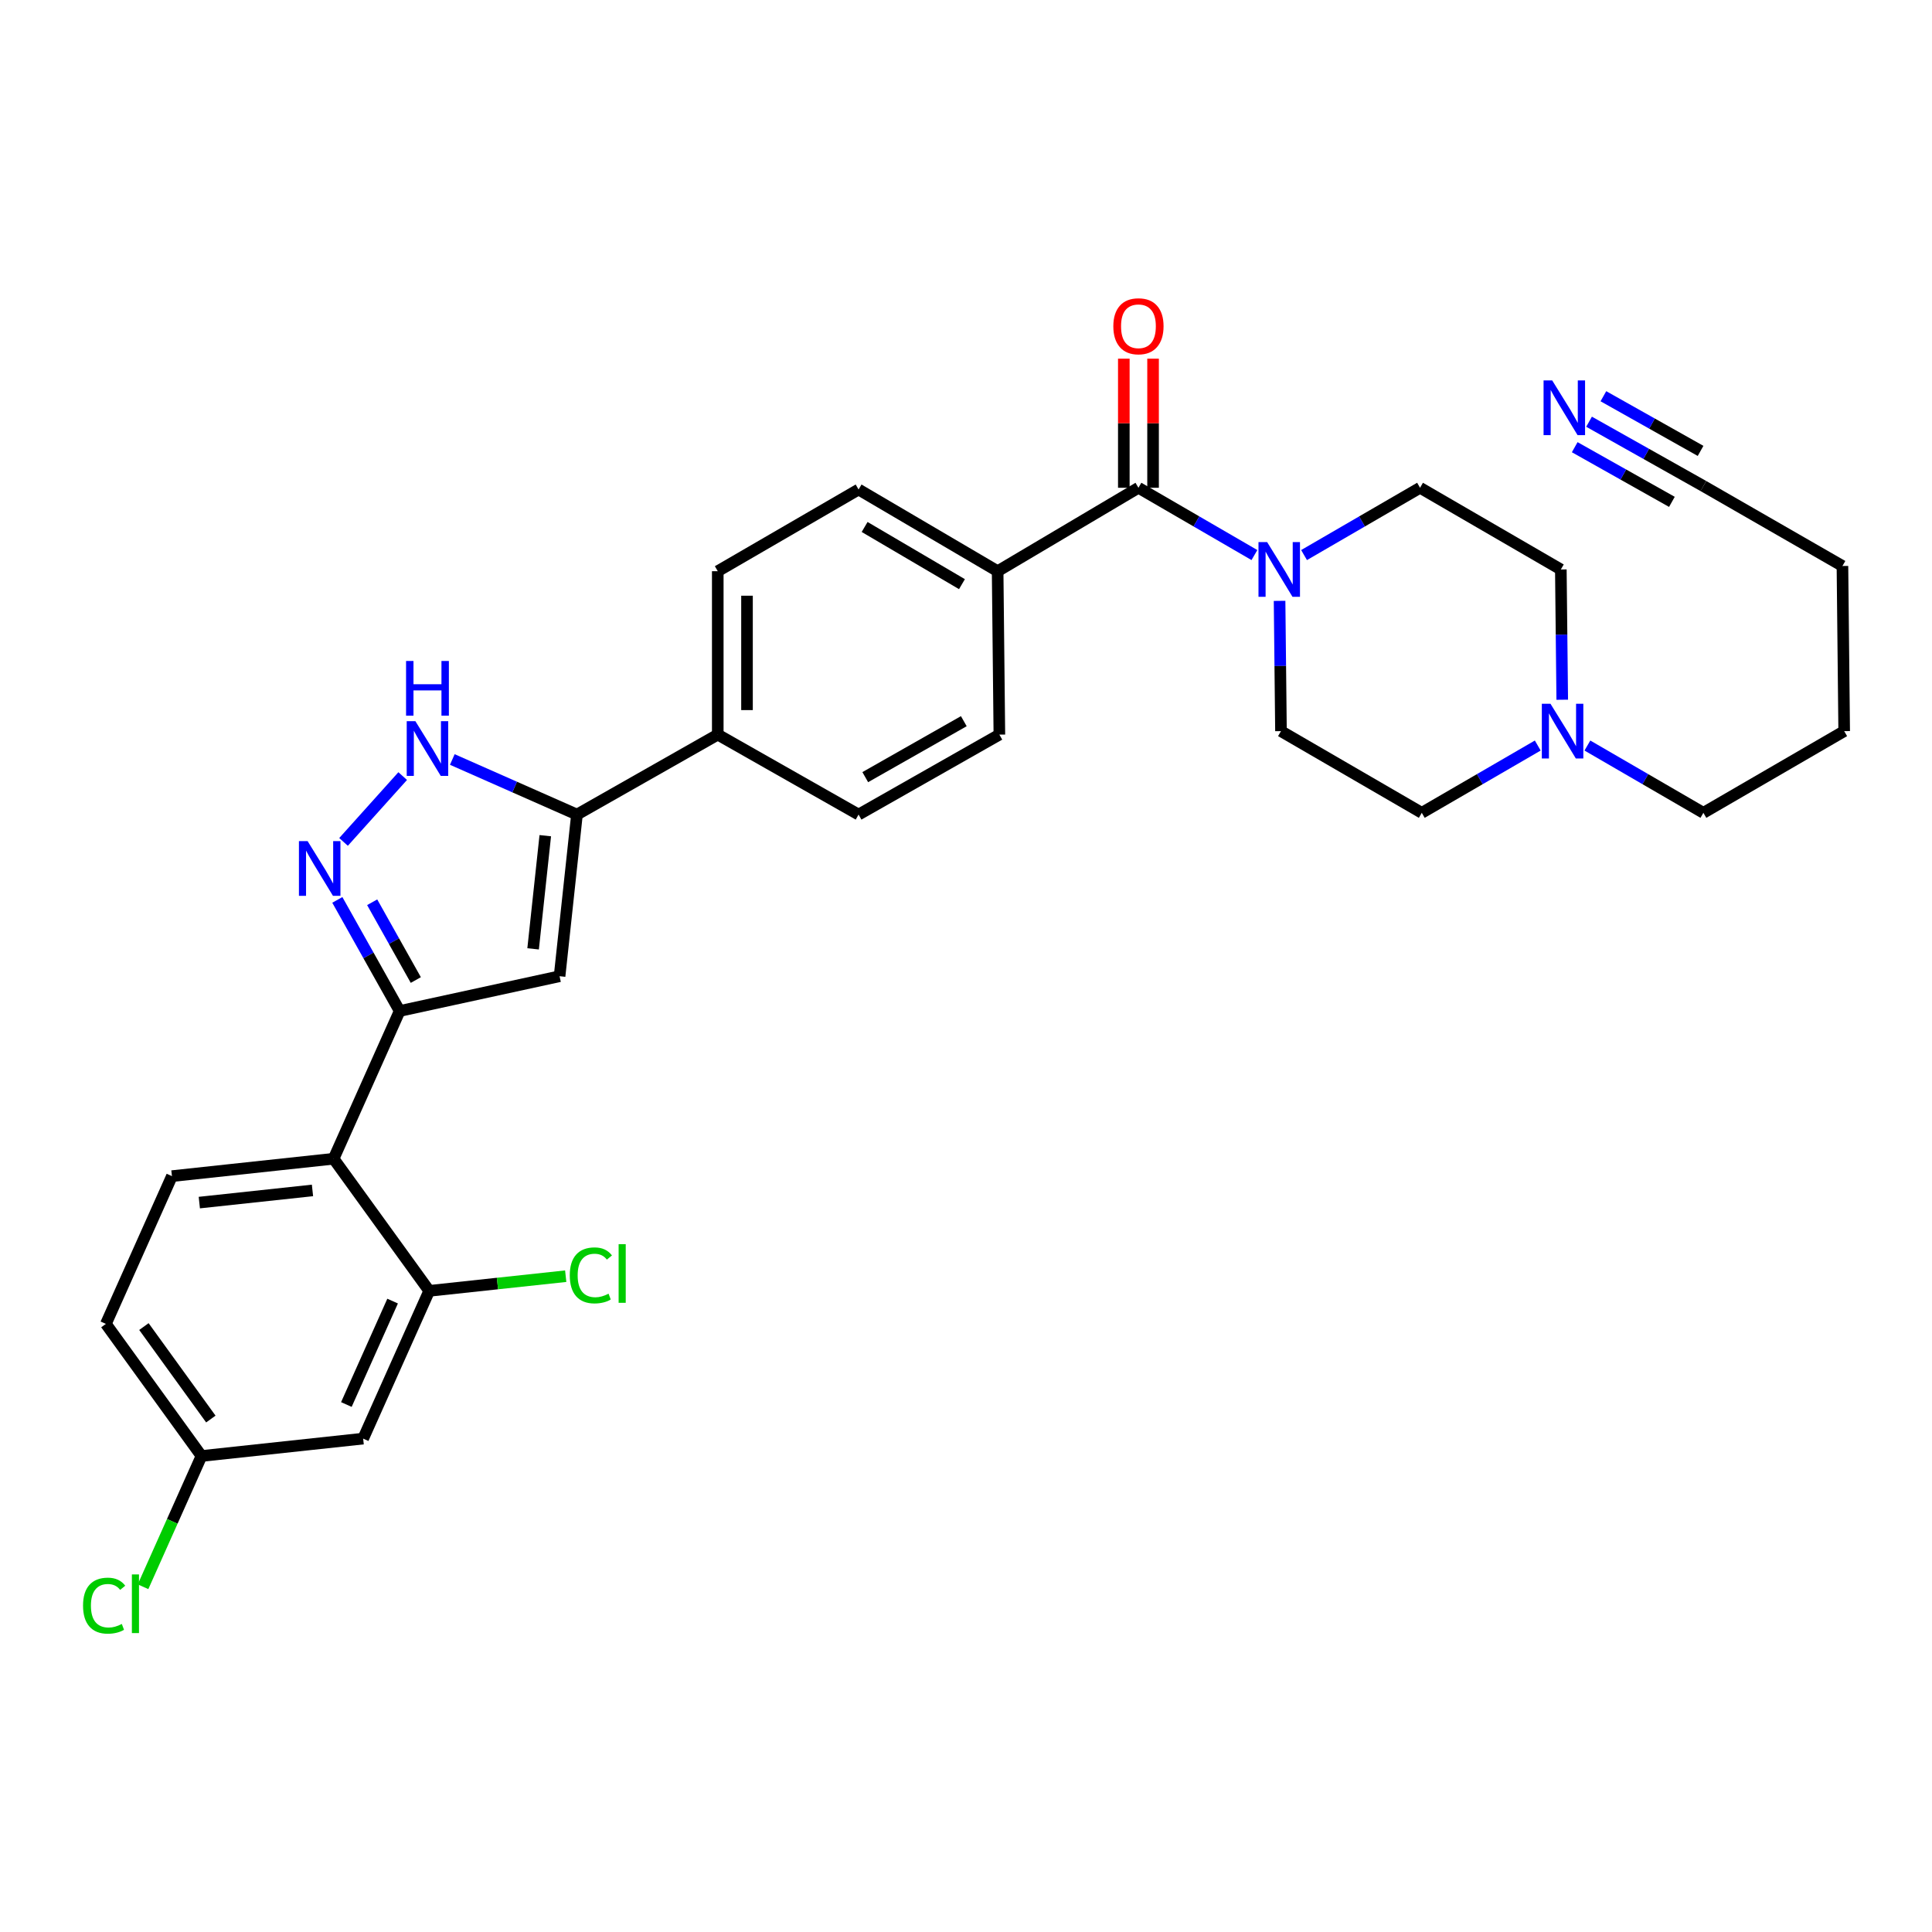 <?xml version='1.0' encoding='iso-8859-1'?>
<svg version='1.1' baseProfile='full'
              xmlns='http://www.w3.org/2000/svg'
                      xmlns:rdkit='http://www.rdkit.org/xml'
                      xmlns:xlink='http://www.w3.org/1999/xlink'
                  xml:space='preserve'
width='1000px' height='1000px' viewBox='0 0 1000 1000'>
<!-- END OF HEADER -->
<rect style='opacity:1.0;fill:#FFFFFF;stroke:none' width='1000' height='1000' x='0' y='0'> </rect>
<path class='bond-0' d='M 371.514,295.654 L 371.514,380.233' style='fill:none;fill-rule:evenodd;stroke:#000000;stroke-width:6px;stroke-linecap:butt;stroke-linejoin:miter;stroke-opacity:1' />
<path class='bond-0' d='M 386.649,308.341 L 386.649,367.546' style='fill:none;fill-rule:evenodd;stroke:#000000;stroke-width:6px;stroke-linecap:butt;stroke-linejoin:miter;stroke-opacity:1' />
<path class='bond-1' d='M 371.514,295.654 L 444.398,253.369' style='fill:none;fill-rule:evenodd;stroke:#000000;stroke-width:6px;stroke-linecap:butt;stroke-linejoin:miter;stroke-opacity:1' />
<path class='bond-2' d='M 371.514,380.233 L 444.398,421.618' style='fill:none;fill-rule:evenodd;stroke:#000000;stroke-width:6px;stroke-linecap:butt;stroke-linejoin:miter;stroke-opacity:1' />
<path class='bond-3' d='M 371.514,380.233 L 298.631,421.618' style='fill:none;fill-rule:evenodd;stroke:#000000;stroke-width:6px;stroke-linecap:butt;stroke-linejoin:miter;stroke-opacity:1' />
<path class='bond-4' d='M 444.398,421.618 L 517.272,380.233' style='fill:none;fill-rule:evenodd;stroke:#000000;stroke-width:6px;stroke-linecap:butt;stroke-linejoin:miter;stroke-opacity:1' />
<path class='bond-4' d='M 447.855,402.25 L 498.867,373.28' style='fill:none;fill-rule:evenodd;stroke:#000000;stroke-width:6px;stroke-linecap:butt;stroke-linejoin:miter;stroke-opacity:1' />
<path class='bond-5' d='M 517.272,380.233 L 516.373,295.654' style='fill:none;fill-rule:evenodd;stroke:#000000;stroke-width:6px;stroke-linecap:butt;stroke-linejoin:miter;stroke-opacity:1' />
<path class='bond-6' d='M 516.373,295.654 L 444.398,253.369' style='fill:none;fill-rule:evenodd;stroke:#000000;stroke-width:6px;stroke-linecap:butt;stroke-linejoin:miter;stroke-opacity:1' />
<path class='bond-6' d='M 497.91,302.361 L 447.527,272.761' style='fill:none;fill-rule:evenodd;stroke:#000000;stroke-width:6px;stroke-linecap:butt;stroke-linejoin:miter;stroke-opacity:1' />
<path class='bond-7' d='M 516.373,295.654 L 589.256,252.469' style='fill:none;fill-rule:evenodd;stroke:#000000;stroke-width:6px;stroke-linecap:butt;stroke-linejoin:miter;stroke-opacity:1' />
<path class='bond-8' d='M 596.823,252.469 L 596.823,219.055' style='fill:none;fill-rule:evenodd;stroke:#000000;stroke-width:6px;stroke-linecap:butt;stroke-linejoin:miter;stroke-opacity:1' />
<path class='bond-8' d='M 596.823,219.055 L 596.823,185.641' style='fill:none;fill-rule:evenodd;stroke:#FF0000;stroke-width:6px;stroke-linecap:butt;stroke-linejoin:miter;stroke-opacity:1' />
<path class='bond-8' d='M 581.688,252.469 L 581.688,219.055' style='fill:none;fill-rule:evenodd;stroke:#000000;stroke-width:6px;stroke-linecap:butt;stroke-linejoin:miter;stroke-opacity:1' />
<path class='bond-8' d='M 581.688,219.055 L 581.688,185.641' style='fill:none;fill-rule:evenodd;stroke:#FF0000;stroke-width:6px;stroke-linecap:butt;stroke-linejoin:miter;stroke-opacity:1' />
<path class='bond-9' d='M 589.256,252.469 L 619.27,269.884' style='fill:none;fill-rule:evenodd;stroke:#000000;stroke-width:6px;stroke-linecap:butt;stroke-linejoin:miter;stroke-opacity:1' />
<path class='bond-9' d='M 619.27,269.884 L 649.284,287.3' style='fill:none;fill-rule:evenodd;stroke:#0000FF;stroke-width:6px;stroke-linecap:butt;stroke-linejoin:miter;stroke-opacity:1' />
<path class='bond-10' d='M 674.977,287.301 L 704.995,269.885' style='fill:none;fill-rule:evenodd;stroke:#0000FF;stroke-width:6px;stroke-linecap:butt;stroke-linejoin:miter;stroke-opacity:1' />
<path class='bond-10' d='M 704.995,269.885 L 735.013,252.469' style='fill:none;fill-rule:evenodd;stroke:#000000;stroke-width:6px;stroke-linecap:butt;stroke-linejoin:miter;stroke-opacity:1' />
<path class='bond-11' d='M 662.305,311.006 L 662.667,344.72' style='fill:none;fill-rule:evenodd;stroke:#0000FF;stroke-width:6px;stroke-linecap:butt;stroke-linejoin:miter;stroke-opacity:1' />
<path class='bond-11' d='M 662.667,344.72 L 663.03,378.433' style='fill:none;fill-rule:evenodd;stroke:#000000;stroke-width:6px;stroke-linecap:butt;stroke-linejoin:miter;stroke-opacity:1' />
<path class='bond-12' d='M 298.631,421.618 L 266.372,407.364' style='fill:none;fill-rule:evenodd;stroke:#000000;stroke-width:6px;stroke-linecap:butt;stroke-linejoin:miter;stroke-opacity:1' />
<path class='bond-12' d='M 266.372,407.364 L 234.113,393.11' style='fill:none;fill-rule:evenodd;stroke:#0000FF;stroke-width:6px;stroke-linecap:butt;stroke-linejoin:miter;stroke-opacity:1' />
<path class='bond-13' d='M 298.631,421.618 L 289.635,505.298' style='fill:none;fill-rule:evenodd;stroke:#000000;stroke-width:6px;stroke-linecap:butt;stroke-linejoin:miter;stroke-opacity:1' />
<path class='bond-13' d='M 282.234,432.552 L 275.936,491.128' style='fill:none;fill-rule:evenodd;stroke:#000000;stroke-width:6px;stroke-linecap:butt;stroke-linejoin:miter;stroke-opacity:1' />
<path class='bond-14' d='M 208.432,401.703 L 177.816,435.77' style='fill:none;fill-rule:evenodd;stroke:#0000FF;stroke-width:6px;stroke-linecap:butt;stroke-linejoin:miter;stroke-opacity:1' />
<path class='bond-15' d='M 174.6,465.784 L 190.732,494.538' style='fill:none;fill-rule:evenodd;stroke:#0000FF;stroke-width:6px;stroke-linecap:butt;stroke-linejoin:miter;stroke-opacity:1' />
<path class='bond-15' d='M 190.732,494.538 L 206.863,523.292' style='fill:none;fill-rule:evenodd;stroke:#000000;stroke-width:6px;stroke-linecap:butt;stroke-linejoin:miter;stroke-opacity:1' />
<path class='bond-15' d='M 192.639,467.005 L 203.931,487.132' style='fill:none;fill-rule:evenodd;stroke:#0000FF;stroke-width:6px;stroke-linecap:butt;stroke-linejoin:miter;stroke-opacity:1' />
<path class='bond-15' d='M 203.931,487.132 L 215.223,507.26' style='fill:none;fill-rule:evenodd;stroke:#000000;stroke-width:6px;stroke-linecap:butt;stroke-linejoin:miter;stroke-opacity:1' />
<path class='bond-16' d='M 206.863,523.292 L 289.635,505.298' style='fill:none;fill-rule:evenodd;stroke:#000000;stroke-width:6px;stroke-linecap:butt;stroke-linejoin:miter;stroke-opacity:1' />
<path class='bond-17' d='M 206.863,523.292 L 172.675,599.765' style='fill:none;fill-rule:evenodd;stroke:#000000;stroke-width:6px;stroke-linecap:butt;stroke-linejoin:miter;stroke-opacity:1' />
<path class='bond-18' d='M 172.675,599.765 L 88.996,608.762' style='fill:none;fill-rule:evenodd;stroke:#000000;stroke-width:6px;stroke-linecap:butt;stroke-linejoin:miter;stroke-opacity:1' />
<path class='bond-18' d='M 161.741,616.163 L 103.166,622.46' style='fill:none;fill-rule:evenodd;stroke:#000000;stroke-width:6px;stroke-linecap:butt;stroke-linejoin:miter;stroke-opacity:1' />
<path class='bond-19' d='M 172.675,599.765 L 222.158,668.15' style='fill:none;fill-rule:evenodd;stroke:#000000;stroke-width:6px;stroke-linecap:butt;stroke-linejoin:miter;stroke-opacity:1' />
<path class='bond-20' d='M 88.996,608.762 L 54.808,685.244' style='fill:none;fill-rule:evenodd;stroke:#000000;stroke-width:6px;stroke-linecap:butt;stroke-linejoin:miter;stroke-opacity:1' />
<path class='bond-21' d='M 54.808,685.244 L 104.291,753.62' style='fill:none;fill-rule:evenodd;stroke:#000000;stroke-width:6px;stroke-linecap:butt;stroke-linejoin:miter;stroke-opacity:1' />
<path class='bond-21' d='M 74.491,686.627 L 109.129,734.49' style='fill:none;fill-rule:evenodd;stroke:#000000;stroke-width:6px;stroke-linecap:butt;stroke-linejoin:miter;stroke-opacity:1' />
<path class='bond-22' d='M 104.291,753.62 L 187.97,744.623' style='fill:none;fill-rule:evenodd;stroke:#000000;stroke-width:6px;stroke-linecap:butt;stroke-linejoin:miter;stroke-opacity:1' />
<path class='bond-23' d='M 104.291,753.62 L 89.164,787.46' style='fill:none;fill-rule:evenodd;stroke:#000000;stroke-width:6px;stroke-linecap:butt;stroke-linejoin:miter;stroke-opacity:1' />
<path class='bond-23' d='M 89.164,787.46 L 74.037,821.3' style='fill:none;fill-rule:evenodd;stroke:#00CC00;stroke-width:6px;stroke-linecap:butt;stroke-linejoin:miter;stroke-opacity:1' />
<path class='bond-24' d='M 187.97,744.623 L 222.158,668.15' style='fill:none;fill-rule:evenodd;stroke:#000000;stroke-width:6px;stroke-linecap:butt;stroke-linejoin:miter;stroke-opacity:1' />
<path class='bond-24' d='M 179.281,726.975 L 203.213,673.444' style='fill:none;fill-rule:evenodd;stroke:#000000;stroke-width:6px;stroke-linecap:butt;stroke-linejoin:miter;stroke-opacity:1' />
<path class='bond-25' d='M 222.158,668.15 L 257.486,664.351' style='fill:none;fill-rule:evenodd;stroke:#000000;stroke-width:6px;stroke-linecap:butt;stroke-linejoin:miter;stroke-opacity:1' />
<path class='bond-25' d='M 257.486,664.351 L 292.813,660.553' style='fill:none;fill-rule:evenodd;stroke:#00CC00;stroke-width:6px;stroke-linecap:butt;stroke-linejoin:miter;stroke-opacity:1' />
<path class='bond-26' d='M 821.634,385.887 L 851.653,403.303' style='fill:none;fill-rule:evenodd;stroke:#0000FF;stroke-width:6px;stroke-linecap:butt;stroke-linejoin:miter;stroke-opacity:1' />
<path class='bond-26' d='M 851.653,403.303 L 881.671,420.719' style='fill:none;fill-rule:evenodd;stroke:#000000;stroke-width:6px;stroke-linecap:butt;stroke-linejoin:miter;stroke-opacity:1' />
<path class='bond-27' d='M 795.941,385.888 L 765.927,403.303' style='fill:none;fill-rule:evenodd;stroke:#0000FF;stroke-width:6px;stroke-linecap:butt;stroke-linejoin:miter;stroke-opacity:1' />
<path class='bond-27' d='M 765.927,403.303 L 735.913,420.719' style='fill:none;fill-rule:evenodd;stroke:#000000;stroke-width:6px;stroke-linecap:butt;stroke-linejoin:miter;stroke-opacity:1' />
<path class='bond-28' d='M 808.613,362.181 L 808.25,328.468' style='fill:none;fill-rule:evenodd;stroke:#0000FF;stroke-width:6px;stroke-linecap:butt;stroke-linejoin:miter;stroke-opacity:1' />
<path class='bond-28' d='M 808.25,328.468 L 807.888,294.754' style='fill:none;fill-rule:evenodd;stroke:#000000;stroke-width:6px;stroke-linecap:butt;stroke-linejoin:miter;stroke-opacity:1' />
<path class='bond-29' d='M 881.671,420.719 L 954.545,378.433' style='fill:none;fill-rule:evenodd;stroke:#000000;stroke-width:6px;stroke-linecap:butt;stroke-linejoin:miter;stroke-opacity:1' />
<path class='bond-30' d='M 735.913,420.719 L 663.03,378.433' style='fill:none;fill-rule:evenodd;stroke:#000000;stroke-width:6px;stroke-linecap:butt;stroke-linejoin:miter;stroke-opacity:1' />
<path class='bond-31' d='M 807.888,294.754 L 735.013,252.469' style='fill:none;fill-rule:evenodd;stroke:#000000;stroke-width:6px;stroke-linecap:butt;stroke-linejoin:miter;stroke-opacity:1' />
<path class='bond-32' d='M 954.545,378.433 L 953.646,292.955' style='fill:none;fill-rule:evenodd;stroke:#000000;stroke-width:6px;stroke-linecap:butt;stroke-linejoin:miter;stroke-opacity:1' />
<path class='bond-33' d='M 953.646,292.955 L 881.671,251.569' style='fill:none;fill-rule:evenodd;stroke:#000000;stroke-width:6px;stroke-linecap:butt;stroke-linejoin:miter;stroke-opacity:1' />
<path class='bond-34' d='M 881.671,251.569 L 852.081,234.924' style='fill:none;fill-rule:evenodd;stroke:#000000;stroke-width:6px;stroke-linecap:butt;stroke-linejoin:miter;stroke-opacity:1' />
<path class='bond-34' d='M 852.081,234.924 L 822.492,218.278' style='fill:none;fill-rule:evenodd;stroke:#0000FF;stroke-width:6px;stroke-linecap:butt;stroke-linejoin:miter;stroke-opacity:1' />
<path class='bond-34' d='M 880.215,233.385 L 855.064,219.236' style='fill:none;fill-rule:evenodd;stroke:#000000;stroke-width:6px;stroke-linecap:butt;stroke-linejoin:miter;stroke-opacity:1' />
<path class='bond-34' d='M 855.064,219.236 L 829.913,205.087' style='fill:none;fill-rule:evenodd;stroke:#0000FF;stroke-width:6px;stroke-linecap:butt;stroke-linejoin:miter;stroke-opacity:1' />
<path class='bond-34' d='M 865.373,259.766 L 840.223,245.618' style='fill:none;fill-rule:evenodd;stroke:#000000;stroke-width:6px;stroke-linecap:butt;stroke-linejoin:miter;stroke-opacity:1' />
<path class='bond-34' d='M 840.223,245.618 L 815.072,231.469' style='fill:none;fill-rule:evenodd;stroke:#0000FF;stroke-width:6px;stroke-linecap:butt;stroke-linejoin:miter;stroke-opacity:1' />
<path  class='atom-7' d='M 576.256 168.87
Q 576.256 162.07, 579.616 158.27
Q 582.976 154.47, 589.256 154.47
Q 595.536 154.47, 598.896 158.27
Q 602.256 162.07, 602.256 168.87
Q 602.256 175.75, 598.856 179.67
Q 595.456 183.55, 589.256 183.55
Q 583.016 183.55, 579.616 179.67
Q 576.256 175.79, 576.256 168.87
M 589.256 180.35
Q 593.576 180.35, 595.896 177.47
Q 598.256 174.55, 598.256 168.87
Q 598.256 163.31, 595.896 160.51
Q 593.576 157.67, 589.256 157.67
Q 584.936 157.67, 582.576 160.47
Q 580.256 163.27, 580.256 168.87
Q 580.256 174.59, 582.576 177.47
Q 584.936 180.35, 589.256 180.35
' fill='#FF0000'/>
<path  class='atom-8' d='M 655.87 280.594
L 665.15 295.594
Q 666.07 297.074, 667.55 299.754
Q 669.03 302.434, 669.11 302.594
L 669.11 280.594
L 672.87 280.594
L 672.87 308.914
L 668.99 308.914
L 659.03 292.514
Q 657.87 290.594, 656.63 288.394
Q 655.43 286.194, 655.07 285.514
L 655.07 308.914
L 651.39 308.914
L 651.39 280.594
L 655.87 280.594
' fill='#0000FF'/>
<path  class='atom-10' d='M 214.998 373.27
L 224.278 388.27
Q 225.198 389.75, 226.678 392.43
Q 228.158 395.11, 228.238 395.27
L 228.238 373.27
L 231.998 373.27
L 231.998 401.59
L 228.118 401.59
L 218.158 385.19
Q 216.998 383.27, 215.758 381.07
Q 214.558 378.87, 214.198 378.19
L 214.198 401.59
L 210.518 401.59
L 210.518 373.27
L 214.998 373.27
' fill='#0000FF'/>
<path  class='atom-10' d='M 210.178 342.118
L 214.018 342.118
L 214.018 354.158
L 228.498 354.158
L 228.498 342.118
L 232.338 342.118
L 232.338 370.438
L 228.498 370.438
L 228.498 357.358
L 214.018 357.358
L 214.018 370.438
L 210.178 370.438
L 210.178 342.118
' fill='#0000FF'/>
<path  class='atom-11' d='M 159.209 435.349
L 168.489 450.349
Q 169.409 451.829, 170.889 454.509
Q 172.369 457.189, 172.449 457.349
L 172.449 435.349
L 176.209 435.349
L 176.209 463.669
L 172.329 463.669
L 162.369 447.269
Q 161.209 445.349, 159.969 443.149
Q 158.769 440.949, 158.409 440.269
L 158.409 463.669
L 154.729 463.669
L 154.729 435.349
L 159.209 435.349
' fill='#0000FF'/>
<path  class='atom-20' d='M 294.917 660.133
Q 294.917 653.093, 298.197 649.413
Q 301.517 645.693, 307.797 645.693
Q 313.637 645.693, 316.757 649.813
L 314.117 651.973
Q 311.837 648.973, 307.797 648.973
Q 303.517 648.973, 301.237 651.853
Q 298.997 654.693, 298.997 660.133
Q 298.997 665.733, 301.317 668.613
Q 303.677 671.493, 308.237 671.493
Q 311.357 671.493, 314.997 669.613
L 316.117 672.613
Q 314.637 673.573, 312.397 674.133
Q 310.157 674.693, 307.677 674.693
Q 301.517 674.693, 298.197 670.933
Q 294.917 667.173, 294.917 660.133
' fill='#00CC00'/>
<path  class='atom-20' d='M 320.197 643.973
L 323.877 643.973
L 323.877 674.333
L 320.197 674.333
L 320.197 643.973
' fill='#00CC00'/>
<path  class='atom-21' d='M 42.982 831.082
Q 42.982 824.042, 46.262 820.362
Q 49.582 816.642, 55.862 816.642
Q 61.702 816.642, 64.822 820.762
L 62.182 822.922
Q 59.902 819.922, 55.862 819.922
Q 51.582 819.922, 49.302 822.802
Q 47.062 825.642, 47.062 831.082
Q 47.062 836.682, 49.382 839.562
Q 51.742 842.442, 56.302 842.442
Q 59.422 842.442, 63.062 840.562
L 64.182 843.562
Q 62.702 844.522, 60.462 845.082
Q 58.222 845.642, 55.742 845.642
Q 49.582 845.642, 46.262 841.882
Q 42.982 838.122, 42.982 831.082
' fill='#00CC00'/>
<path  class='atom-21' d='M 68.262 814.922
L 71.942 814.922
L 71.942 845.282
L 68.262 845.282
L 68.262 814.922
' fill='#00CC00'/>
<path  class='atom-22' d='M 802.528 364.273
L 811.808 379.273
Q 812.728 380.753, 814.208 383.433
Q 815.688 386.113, 815.768 386.273
L 815.768 364.273
L 819.528 364.273
L 819.528 392.593
L 815.648 392.593
L 805.688 376.193
Q 804.528 374.273, 803.288 372.073
Q 802.088 369.873, 801.728 369.193
L 801.728 392.593
L 798.048 392.593
L 798.048 364.273
L 802.528 364.273
' fill='#0000FF'/>
<path  class='atom-31' d='M 803.427 196.915
L 812.707 211.915
Q 813.627 213.395, 815.107 216.075
Q 816.587 218.755, 816.667 218.915
L 816.667 196.915
L 820.427 196.915
L 820.427 225.235
L 816.547 225.235
L 806.587 208.835
Q 805.427 206.915, 804.187 204.715
Q 802.987 202.515, 802.627 201.835
L 802.627 225.235
L 798.947 225.235
L 798.947 196.915
L 803.427 196.915
' fill='#0000FF'/>
</svg>
